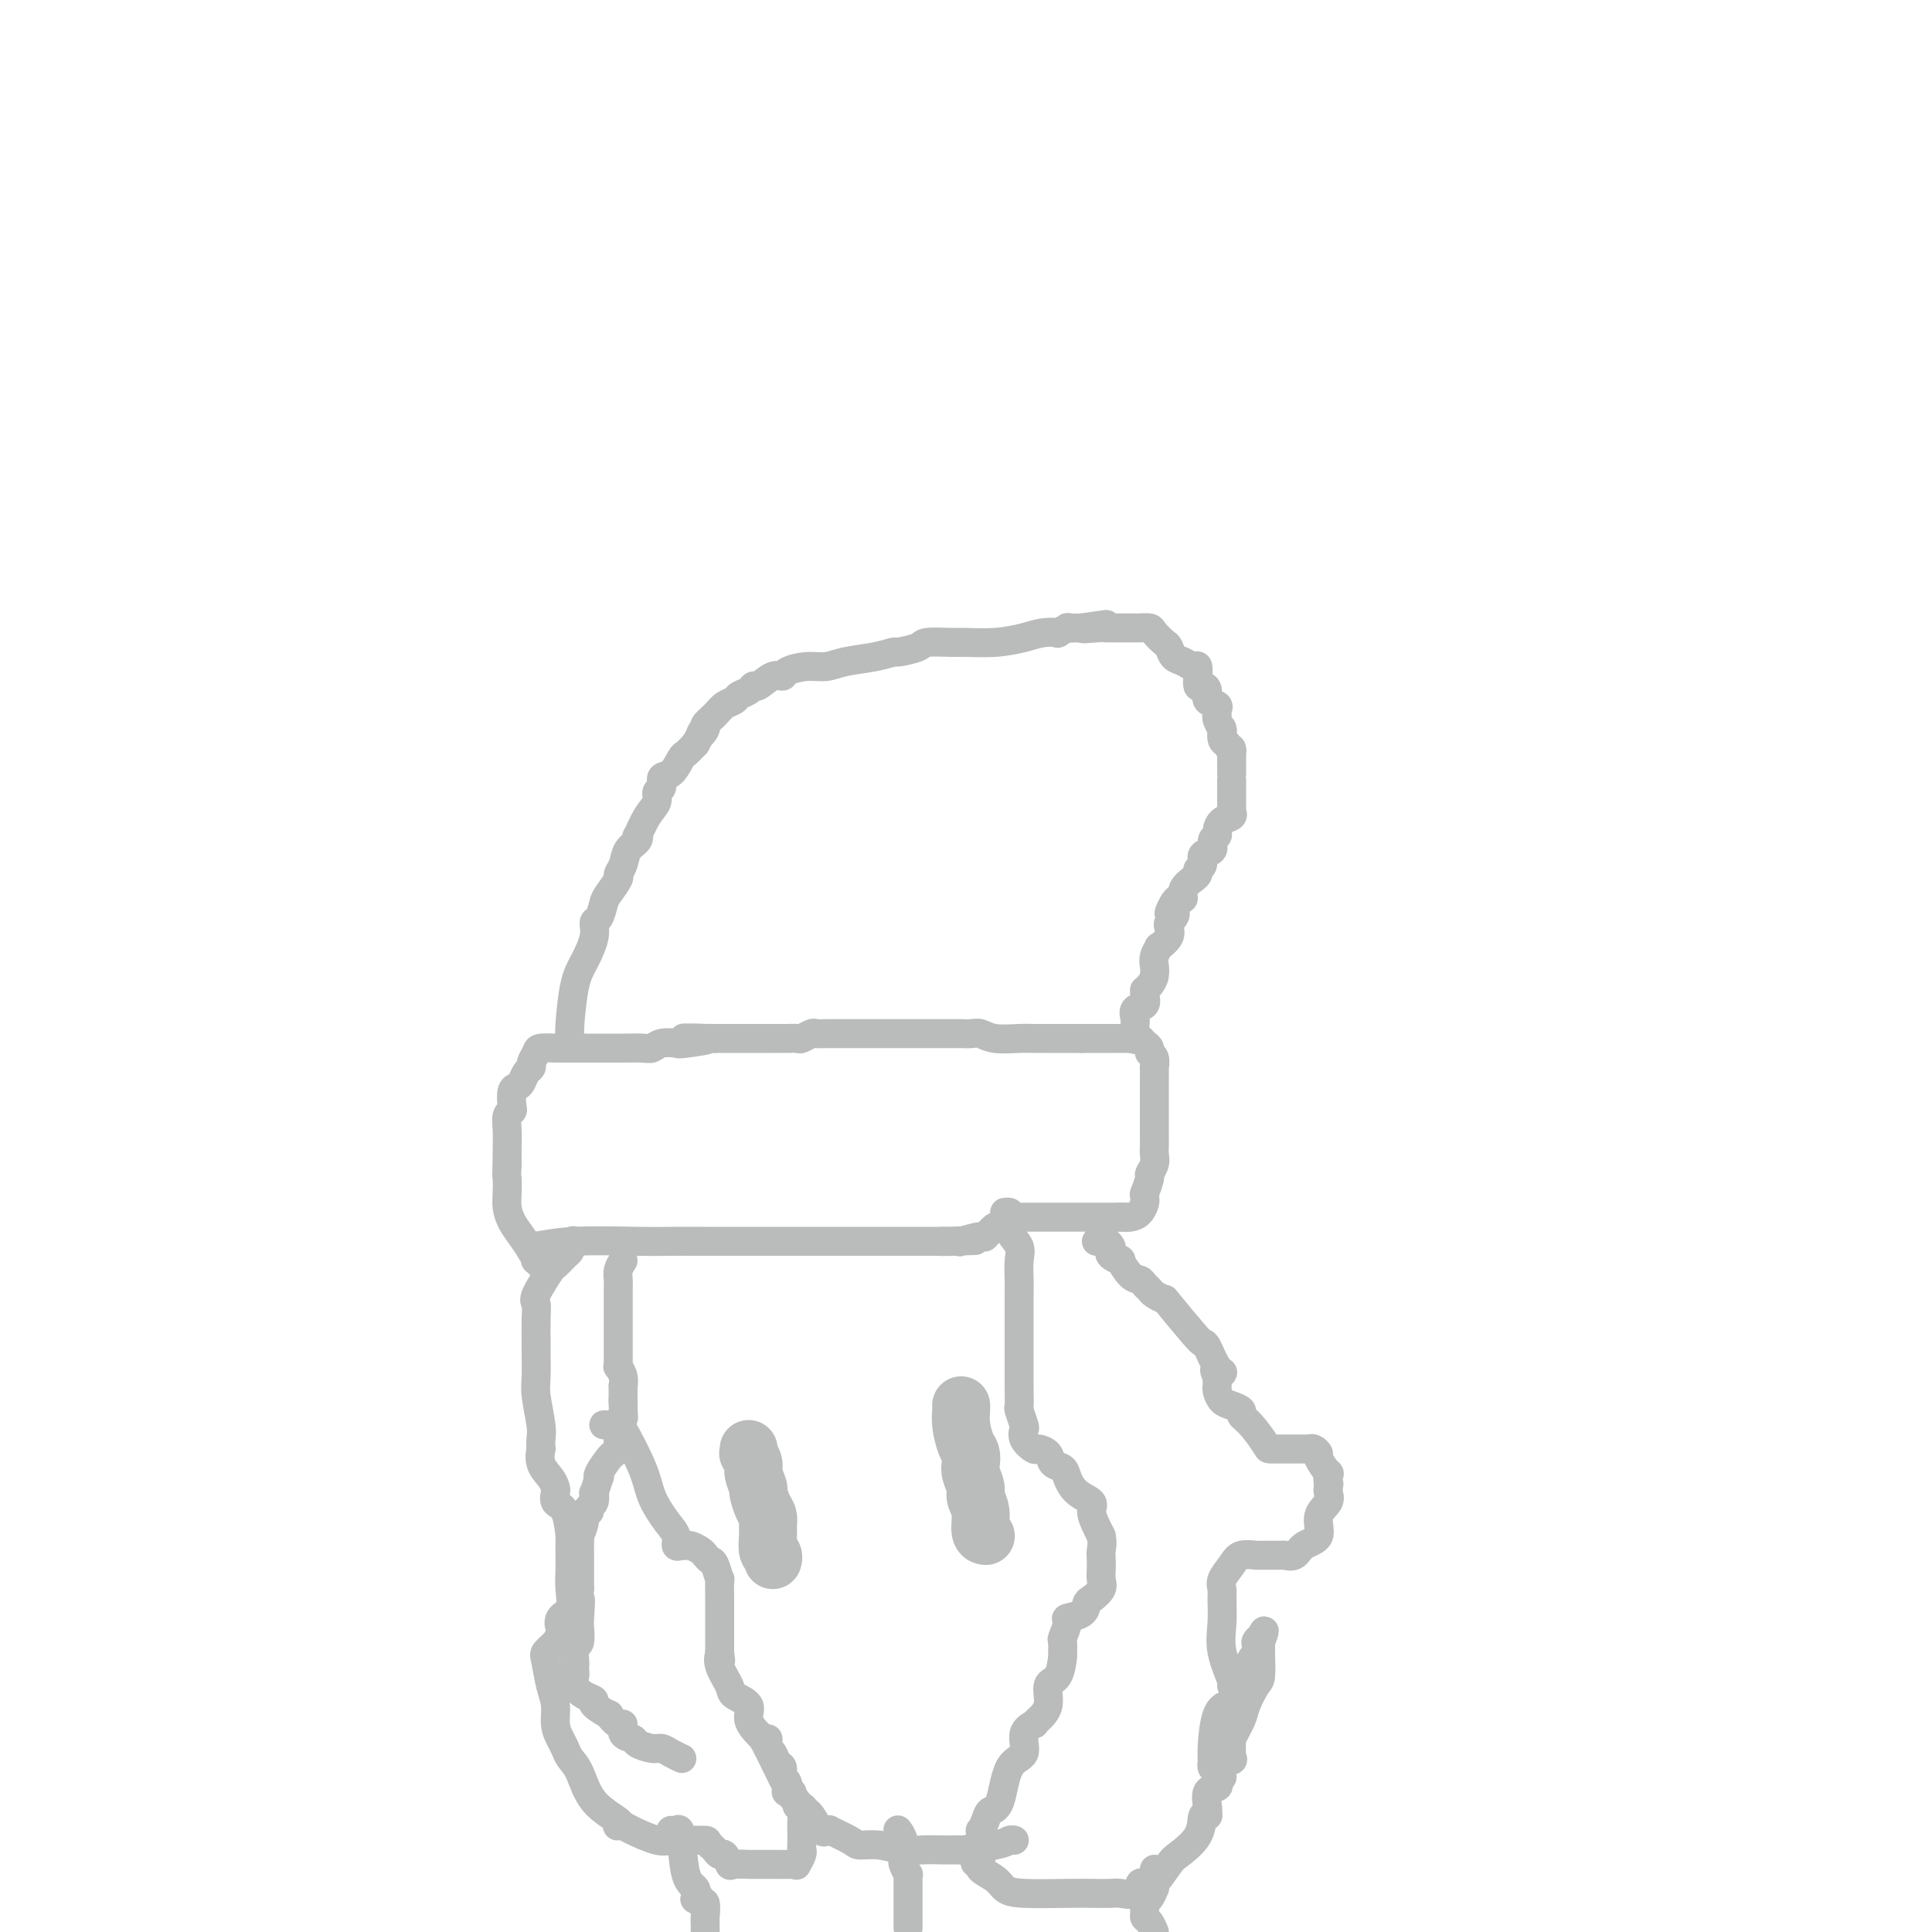 <svg viewBox='0 0 400 400' version='1.1' xmlns='http://www.w3.org/2000/svg' xmlns:xlink='http://www.w3.org/1999/xlink'><g fill='none' stroke='#BABBBB' stroke-width='6' stroke-linecap='round' stroke-linejoin='round'><path d='M110,259c0.036,-0.453 0.073,-0.906 0,-1c-0.073,-0.094 -0.254,0.171 1,0c1.254,-0.171 3.945,-0.778 8,-1c4.055,-0.222 9.475,-0.060 13,0c3.525,0.060 5.155,0.016 7,0c1.845,-0.016 3.905,-0.004 7,0c3.095,0.004 7.224,0.001 11,0c3.776,-0.001 7.200,-0.000 10,0c2.800,0.000 4.978,0.000 7,0c2.022,-0.000 3.890,-0.000 5,0c1.110,0.000 1.462,0.000 2,0c0.538,-0.000 1.260,-0.000 2,0c0.740,0.000 1.497,0.000 2,0c0.503,-0.000 0.753,-0.000 1,0c0.247,0.000 0.490,0.000 1,0c0.510,-0.000 1.286,-0.000 2,0c0.714,0.000 1.367,0.000 2,0c0.633,-0.000 1.247,-0.000 2,0c0.753,0.000 1.644,0.000 2,0c0.356,-0.000 0.178,-0.000 0,0'/><path d='M195,257c13.249,-0.309 3.872,-0.082 1,0c-2.872,0.082 0.762,0.018 2,0c1.238,-0.018 0.081,0.011 0,0c-0.081,-0.011 0.913,-0.063 1,0c0.087,0.063 -0.734,0.242 0,0c0.734,-0.242 3.022,-0.905 4,-1c0.978,-0.095 0.647,0.377 1,0c0.353,-0.377 1.390,-1.604 2,-2c0.610,-0.396 0.791,0.037 1,0c0.209,-0.037 0.445,-0.546 1,-1c0.555,-0.454 1.429,-0.854 2,-1c0.571,-0.146 0.838,-0.039 1,0c0.162,0.039 0.218,0.011 1,0c0.782,-0.011 2.290,-0.003 3,0c0.710,0.003 0.622,0.001 1,0c0.378,-0.001 1.222,-0.000 2,0c0.778,0.000 1.489,0.000 2,0c0.511,-0.000 0.822,-0.000 1,0c0.178,0.000 0.222,0.000 1,0c0.778,-0.000 2.288,-0.000 3,0c0.712,0.000 0.624,0.000 1,0c0.376,-0.000 1.214,-0.000 2,0c0.786,0.000 1.519,0.000 2,0c0.481,-0.000 0.709,-0.000 1,0c0.291,0.000 0.646,0.000 1,0'/><path d='M232,252c3.597,-0.008 1.591,-0.029 1,0c-0.591,0.029 0.234,0.108 1,0c0.766,-0.108 1.472,-0.404 2,-1c0.528,-0.596 0.878,-1.491 1,-2c0.122,-0.509 0.018,-0.632 0,-1c-0.018,-0.368 0.052,-0.980 0,-1c-0.052,-0.020 -0.224,0.553 0,0c0.224,-0.553 0.845,-2.231 1,-3c0.155,-0.769 -0.155,-0.629 0,-1c0.155,-0.371 0.773,-1.254 1,-2c0.227,-0.746 0.061,-1.355 0,-2c-0.061,-0.645 -0.016,-1.324 0,-2c0.016,-0.676 0.004,-1.347 0,-2c-0.004,-0.653 -0.001,-1.287 0,-2c0.001,-0.713 0.000,-1.504 0,-2c-0.000,-0.496 -0.000,-0.698 0,-1c0.000,-0.302 0.000,-0.706 0,-1c-0.000,-0.294 -0.000,-0.480 0,-1c0.000,-0.520 0.001,-1.376 0,-2c-0.001,-0.624 -0.004,-1.018 0,-2c0.004,-0.982 0.016,-2.553 0,-3c-0.016,-0.447 -0.060,0.231 0,0c0.060,-0.231 0.223,-1.372 0,-2c-0.223,-0.628 -0.833,-0.743 -1,-1c-0.167,-0.257 0.107,-0.657 0,-1c-0.107,-0.343 -0.596,-0.628 -1,-1c-0.404,-0.372 -0.724,-0.832 -1,-1c-0.276,-0.168 -0.507,-0.045 -1,0c-0.493,0.045 -1.248,0.012 -2,0c-0.752,-0.012 -1.501,-0.003 -3,0c-1.499,0.003 -3.750,0.002 -6,0'/><path d='M224,215c-2.334,0.000 -2.169,0.001 -3,0c-0.831,-0.001 -2.660,-0.004 -4,0c-1.340,0.004 -2.193,0.015 -3,0c-0.807,-0.015 -1.569,-0.057 -3,0c-1.431,0.057 -3.531,0.211 -5,0c-1.469,-0.211 -2.308,-0.789 -3,-1c-0.692,-0.211 -1.236,-0.057 -2,0c-0.764,0.057 -1.749,0.015 -2,0c-0.251,-0.015 0.231,-0.004 0,0c-0.231,0.004 -1.175,0.001 -2,0c-0.825,-0.001 -1.530,-0.000 -2,0c-0.470,0.000 -0.704,0.000 -1,0c-0.296,-0.000 -0.652,-0.000 -1,0c-0.348,0.000 -0.687,-0.000 -2,0c-1.313,0.000 -3.602,0.000 -5,0c-1.398,-0.000 -1.907,-0.000 -3,0c-1.093,0.000 -2.769,0.000 -4,0c-1.231,-0.000 -2.016,-0.001 -3,0c-0.984,0.001 -2.165,0.004 -3,0c-0.835,-0.004 -1.322,-0.015 -2,0c-0.678,0.015 -1.546,0.057 -2,0c-0.454,-0.057 -0.493,-0.211 -1,0c-0.507,0.211 -1.480,0.789 -2,1c-0.520,0.211 -0.585,0.057 -1,0c-0.415,-0.057 -1.180,-0.015 -2,0c-0.820,0.015 -1.697,0.004 -3,0c-1.303,-0.004 -3.034,-0.001 -4,0c-0.966,0.001 -1.166,0.000 -2,0c-0.834,-0.000 -2.301,-0.000 -3,0c-0.699,0.000 -0.628,0.000 -1,0c-0.372,-0.000 -1.186,-0.000 -2,0'/><path d='M148,215c-11.989,-0.060 -3.961,-0.208 -2,0c1.961,0.208 -2.144,0.774 -4,1c-1.856,0.226 -1.462,0.113 -2,0c-0.538,-0.113 -2.006,-0.226 -3,0c-0.994,0.226 -1.514,0.793 -2,1c-0.486,0.207 -0.940,0.056 -2,0c-1.060,-0.056 -2.727,-0.015 -4,0c-1.273,0.015 -2.151,0.004 -3,0c-0.849,-0.004 -1.668,-0.001 -3,0c-1.332,0.001 -3.177,0.000 -4,0c-0.823,-0.000 -0.623,-0.001 -1,0c-0.377,0.001 -1.329,0.002 -2,0c-0.671,-0.002 -1.059,-0.008 -1,0c0.059,0.008 0.567,0.030 0,0c-0.567,-0.030 -2.207,-0.111 -3,0c-0.793,0.111 -0.737,0.415 -1,1c-0.263,0.585 -0.844,1.453 -1,2c-0.156,0.547 0.112,0.775 0,1c-0.112,0.225 -0.605,0.449 -1,1c-0.395,0.551 -0.693,1.429 -1,2c-0.307,0.571 -0.622,0.834 -1,1c-0.378,0.166 -0.819,0.234 -1,1c-0.181,0.766 -0.101,2.228 0,3c0.101,0.772 0.223,0.853 0,1c-0.223,0.147 -0.792,0.359 -1,1c-0.208,0.641 -0.056,1.711 0,3c0.056,1.289 0.016,2.797 0,4c-0.016,1.203 -0.008,2.102 0,3'/><path d='M105,241c-0.157,2.856 -0.050,2.497 0,3c0.050,0.503 0.044,1.867 0,3c-0.044,1.133 -0.127,2.035 0,3c0.127,0.965 0.463,1.994 1,3c0.537,1.006 1.276,1.990 2,3c0.724,1.010 1.434,2.047 2,3c0.566,0.953 0.987,1.822 1,2c0.013,0.178 -0.381,-0.337 0,0c0.381,0.337 1.537,1.525 2,2c0.463,0.475 0.231,0.238 0,0'/><path d='M118,217c0.019,-0.717 0.037,-1.434 0,-2c-0.037,-0.566 -0.130,-0.982 0,-3c0.130,-2.018 0.483,-5.638 1,-8c0.517,-2.362 1.200,-3.466 2,-5c0.800,-1.534 1.719,-3.498 2,-5c0.281,-1.502 -0.075,-2.543 0,-3c0.075,-0.457 0.579,-0.331 1,-1c0.421,-0.669 0.757,-2.132 1,-3c0.243,-0.868 0.393,-1.142 1,-2c0.607,-0.858 1.673,-2.299 2,-3c0.327,-0.701 -0.084,-0.662 0,-1c0.084,-0.338 0.662,-1.054 1,-2c0.338,-0.946 0.436,-2.122 1,-3c0.564,-0.878 1.595,-1.456 2,-2c0.405,-0.544 0.184,-1.053 0,-1c-0.184,0.053 -0.332,0.667 0,0c0.332,-0.667 1.145,-2.617 2,-4c0.855,-1.383 1.751,-2.200 2,-3c0.249,-0.800 -0.151,-1.584 0,-2c0.151,-0.416 0.852,-0.464 1,-1c0.148,-0.536 -0.256,-1.561 0,-2c0.256,-0.439 1.172,-0.293 2,-1c0.828,-0.707 1.569,-2.267 2,-3c0.431,-0.733 0.552,-0.638 1,-1c0.448,-0.362 1.224,-1.181 2,-2'/><path d='M144,154c3.408,-6.126 1.426,-2.941 1,-2c-0.426,0.941 0.702,-0.364 1,-1c0.298,-0.636 -0.233,-0.604 0,-1c0.233,-0.396 1.232,-1.219 2,-2c0.768,-0.781 1.305,-1.520 2,-2c0.695,-0.480 1.546,-0.701 2,-1c0.454,-0.299 0.509,-0.676 1,-1c0.491,-0.324 1.417,-0.594 2,-1c0.583,-0.406 0.822,-0.949 1,-1c0.178,-0.051 0.294,0.389 1,0c0.706,-0.389 2.002,-1.606 3,-2c0.998,-0.394 1.699,0.035 2,0c0.301,-0.035 0.200,-0.534 1,-1c0.800,-0.466 2.499,-0.899 4,-1c1.501,-0.101 2.805,0.131 4,0c1.195,-0.131 2.282,-0.626 4,-1c1.718,-0.374 4.067,-0.626 6,-1c1.933,-0.374 3.449,-0.871 4,-1c0.551,-0.129 0.136,0.109 1,0c0.864,-0.109 3.005,-0.564 4,-1c0.995,-0.436 0.843,-0.852 2,-1c1.157,-0.148 3.625,-0.029 5,0c1.375,0.029 1.659,-0.031 3,0c1.341,0.031 3.741,0.153 6,0c2.259,-0.153 4.379,-0.581 6,-1c1.621,-0.419 2.744,-0.830 4,-1c1.256,-0.170 2.646,-0.098 3,0c0.354,0.098 -0.328,0.222 0,0c0.328,-0.222 1.665,-0.791 2,-1c0.335,-0.209 -0.333,-0.060 0,0c0.333,0.060 1.666,0.030 3,0'/><path d='M224,130c9.572,-1.392 3.003,-0.373 1,0c-2.003,0.373 0.561,0.100 2,0c1.439,-0.100 1.751,-0.027 2,0c0.249,0.027 0.433,0.007 1,0c0.567,-0.007 1.518,-0.002 2,0c0.482,0.002 0.495,0.003 1,0c0.505,-0.003 1.501,-0.008 2,0c0.499,0.008 0.501,0.028 1,0c0.499,-0.028 1.495,-0.106 2,0c0.505,0.106 0.519,0.395 1,1c0.481,0.605 1.428,1.525 2,2c0.572,0.475 0.770,0.503 1,1c0.230,0.497 0.492,1.462 1,2c0.508,0.538 1.261,0.650 2,1c0.739,0.350 1.465,0.939 2,1c0.535,0.061 0.878,-0.405 1,0c0.122,0.405 0.023,1.680 0,2c-0.023,0.320 0.030,-0.314 0,0c-0.030,0.314 -0.144,1.576 0,2c0.144,0.424 0.546,0.011 1,0c0.454,-0.011 0.959,0.378 1,1c0.041,0.622 -0.382,1.475 0,2c0.382,0.525 1.570,0.723 2,1c0.430,0.277 0.101,0.635 0,1c-0.101,0.365 0.026,0.737 0,1c-0.026,0.263 -0.204,0.417 0,1c0.204,0.583 0.789,1.595 1,2c0.211,0.405 0.046,0.201 0,0c-0.046,-0.201 0.026,-0.400 0,0c-0.026,0.400 -0.150,1.400 0,2c0.150,0.600 0.575,0.800 1,1'/><path d='M254,154c1.309,2.655 1.083,1.294 1,1c-0.083,-0.294 -0.022,0.481 0,1c0.022,0.519 0.006,0.782 0,1c-0.006,0.218 -0.002,0.392 0,1c0.002,0.608 0.000,1.650 0,2c-0.000,0.350 -0.000,0.007 0,0c0.000,-0.007 0.000,0.323 0,1c-0.000,0.677 0.000,1.701 0,2c-0.000,0.299 -0.000,-0.127 0,0c0.000,0.127 0.000,0.808 0,1c-0.000,0.192 -0.000,-0.103 0,0c0.000,0.103 0.002,0.605 0,1c-0.002,0.395 -0.007,0.682 0,1c0.007,0.318 0.026,0.666 0,1c-0.026,0.334 -0.097,0.653 0,1c0.097,0.347 0.361,0.722 0,1c-0.361,0.278 -1.349,0.460 -2,1c-0.651,0.540 -0.967,1.439 -1,2c-0.033,0.561 0.217,0.784 0,1c-0.217,0.216 -0.899,0.425 -1,1c-0.101,0.575 0.381,1.516 0,2c-0.381,0.484 -1.623,0.512 -2,1c-0.377,0.488 0.111,1.436 0,2c-0.111,0.564 -0.822,0.745 -1,1c-0.178,0.255 0.177,0.584 0,1c-0.177,0.416 -0.888,0.920 -1,1c-0.112,0.080 0.373,-0.263 0,0c-0.373,0.263 -1.605,1.132 -2,2c-0.395,0.868 0.048,1.734 0,2c-0.048,0.266 -0.585,-0.067 -1,0c-0.415,0.067 -0.707,0.533 -1,1'/><path d='M243,187c-1.872,3.190 -0.552,2.167 0,2c0.552,-0.167 0.336,0.524 0,1c-0.336,0.476 -0.793,0.739 -1,1c-0.207,0.261 -0.164,0.520 0,1c0.164,0.480 0.450,1.180 0,2c-0.450,0.820 -1.638,1.759 -2,2c-0.362,0.241 0.100,-0.217 0,0c-0.100,0.217 -0.762,1.108 -1,2c-0.238,0.892 -0.054,1.784 0,2c0.054,0.216 -0.024,-0.244 0,0c0.024,0.244 0.149,1.192 0,2c-0.149,0.808 -0.574,1.478 -1,2c-0.426,0.522 -0.854,0.898 -1,1c-0.146,0.102 -0.011,-0.071 0,0c0.011,0.071 -0.102,0.386 0,1c0.102,0.614 0.420,1.528 0,2c-0.420,0.472 -1.577,0.503 -2,1c-0.423,0.497 -0.113,1.461 0,2c0.113,0.539 0.030,0.653 0,1c-0.030,0.347 -0.008,0.928 0,1c0.008,0.072 0.002,-0.365 0,0c-0.002,0.365 -0.001,1.533 0,2c0.001,0.467 0.000,0.234 0,0'/><path d='M129,261c-0.423,0.665 -0.845,1.331 -1,2c-0.155,0.669 -0.041,1.343 0,2c0.041,0.657 0.011,1.299 0,2c-0.011,0.701 -0.003,1.461 0,2c0.003,0.539 0.001,0.857 0,1c-0.001,0.143 -0.000,0.111 0,0c0.000,-0.111 0.000,-0.303 0,0c-0.000,0.303 -0.000,1.100 0,2c0.000,0.900 -0.000,1.903 0,2c0.000,0.097 0.000,-0.712 0,0c-0.000,0.712 -0.000,2.946 0,4c0.000,1.054 0.000,0.928 0,1c-0.000,0.072 -0.001,0.344 0,1c0.001,0.656 0.004,1.698 0,2c-0.004,0.302 -0.015,-0.135 0,0c0.015,0.135 0.057,0.843 0,1c-0.057,0.157 -0.211,-0.239 0,0c0.211,0.239 0.789,1.111 1,2c0.211,0.889 0.057,1.795 0,2c-0.057,0.205 -0.015,-0.291 0,0c0.015,0.291 0.004,1.369 0,2c-0.004,0.631 -0.002,0.816 0,1'/><path d='M129,290c0.061,5.058 0.212,3.205 0,3c-0.212,-0.205 -0.788,1.240 -1,2c-0.212,0.760 -0.060,0.834 0,1c0.060,0.166 0.028,0.424 0,1c-0.028,0.576 -0.054,1.471 0,2c0.054,0.529 0.186,0.693 0,1c-0.186,0.307 -0.690,0.759 -1,1c-0.310,0.241 -0.427,0.273 -1,1c-0.573,0.727 -1.604,2.151 -2,3c-0.396,0.849 -0.158,1.124 0,1c0.158,-0.124 0.234,-0.647 0,0c-0.234,0.647 -0.780,2.465 -1,3c-0.220,0.535 -0.116,-0.212 0,0c0.116,0.212 0.242,1.382 0,2c-0.242,0.618 -0.853,0.685 -1,1c-0.147,0.315 0.171,0.879 0,1c-0.171,0.121 -0.830,-0.201 -1,0c-0.170,0.201 0.151,0.927 0,2c-0.151,1.073 -0.772,2.494 -1,3c-0.228,0.506 -0.061,0.096 0,0c0.061,-0.096 0.016,0.122 0,1c-0.016,0.878 -0.004,2.416 0,3c0.004,0.584 0.001,0.215 0,0c-0.001,-0.215 -0.000,-0.276 0,0c0.000,0.276 0.000,0.889 0,1c-0.000,0.111 -0.000,-0.279 0,0c0.000,0.279 0.000,1.229 0,2c-0.000,0.771 -0.000,1.363 0,2c0.000,0.637 0.000,1.318 0,2'/><path d='M120,329c-1.392,6.280 -0.372,2.478 0,2c0.372,-0.478 0.096,2.366 0,4c-0.096,1.634 -0.012,2.056 0,2c0.012,-0.056 -0.049,-0.590 0,0c0.049,0.590 0.209,2.305 0,3c-0.209,0.695 -0.788,0.371 -1,1c-0.212,0.629 -0.058,2.213 0,3c0.058,0.787 0.021,0.778 0,1c-0.021,0.222 -0.025,0.676 0,1c0.025,0.324 0.081,0.519 0,1c-0.081,0.481 -0.297,1.247 0,2c0.297,0.753 1.107,1.492 2,2c0.893,0.508 1.867,0.785 2,1c0.133,0.215 -0.577,0.367 0,1c0.577,0.633 2.440,1.745 3,2c0.560,0.255 -0.182,-0.349 0,0c0.182,0.349 1.290,1.651 2,2c0.710,0.349 1.023,-0.256 1,0c-0.023,0.256 -0.382,1.374 0,2c0.382,0.626 1.505,0.759 2,1c0.495,0.241 0.361,0.590 1,1c0.639,0.410 2.053,0.881 3,1c0.947,0.119 1.429,-0.112 2,0c0.571,0.112 1.231,0.569 2,1c0.769,0.431 1.648,0.838 2,1c0.352,0.162 0.176,0.081 0,0'/><path d='M125,295c0.340,0.006 0.679,0.013 1,0c0.321,-0.013 0.623,-0.045 1,0c0.377,0.045 0.828,0.168 1,0c0.172,-0.168 0.064,-0.628 1,1c0.936,1.628 2.915,5.344 4,8c1.085,2.656 1.274,4.253 2,6c0.726,1.747 1.987,3.645 3,5c1.013,1.355 1.776,2.166 2,3c0.224,0.834 -0.091,1.691 0,2c0.091,0.309 0.588,0.072 1,0c0.412,-0.072 0.740,0.023 1,0c0.260,-0.023 0.451,-0.163 1,0c0.549,0.163 1.457,0.630 2,1c0.543,0.370 0.720,0.642 1,1c0.280,0.358 0.664,0.802 1,1c0.336,0.198 0.626,0.150 1,1c0.374,0.850 0.832,2.598 1,3c0.168,0.402 0.045,-0.541 0,0c-0.045,0.541 -0.012,2.564 0,4c0.012,1.436 0.003,2.283 0,3c-0.003,0.717 -0.001,1.305 0,2c0.001,0.695 0.000,1.496 0,2c-0.000,0.504 -0.000,0.710 0,1c0.000,0.290 0.000,0.665 0,1c-0.000,0.335 -0.000,0.629 0,1c0.000,0.371 0.000,0.820 0,1c-0.000,0.180 -0.000,0.090 0,0'/><path d='M149,342c0.341,3.102 0.194,1.358 0,1c-0.194,-0.358 -0.436,0.669 0,2c0.436,1.331 1.549,2.966 2,4c0.451,1.034 0.240,1.468 1,2c0.760,0.532 2.491,1.163 3,2c0.509,0.837 -0.203,1.880 0,3c0.203,1.120 1.322,2.317 2,3c0.678,0.683 0.917,0.851 2,3c1.083,2.149 3.012,6.281 4,8c0.988,1.719 1.035,1.027 1,1c-0.035,-0.027 -0.153,0.610 0,1c0.153,0.390 0.577,0.532 1,1c0.423,0.468 0.845,1.263 1,2c0.155,0.737 0.043,1.414 0,2c-0.043,0.586 -0.015,1.079 0,2c0.015,0.921 0.018,2.271 0,3c-0.018,0.729 -0.057,0.836 0,1c0.057,0.164 0.212,0.384 0,1c-0.212,0.616 -0.789,1.629 -1,2c-0.211,0.371 -0.054,0.099 0,0c0.054,-0.099 0.007,-0.026 -1,0c-1.007,0.026 -2.974,0.007 -4,0c-1.026,-0.007 -1.111,0.000 -2,0c-0.889,-0.000 -2.581,-0.008 -3,0c-0.419,0.008 0.435,0.031 0,0c-0.435,-0.031 -2.158,-0.116 -3,0c-0.842,0.116 -0.803,0.435 -1,0c-0.197,-0.435 -0.630,-1.622 -1,-2c-0.370,-0.378 -0.677,0.052 -1,0c-0.323,-0.052 -0.664,-0.586 -1,-1c-0.336,-0.414 -0.668,-0.707 -1,-1'/><path d='M147,382c-0.798,-0.847 -0.294,-0.966 -1,-1c-0.706,-0.034 -2.623,0.015 -4,0c-1.377,-0.015 -2.215,-0.095 -3,0c-0.785,0.095 -1.518,0.366 -3,0c-1.482,-0.366 -3.713,-1.367 -5,-2c-1.287,-0.633 -1.629,-0.897 -2,-1c-0.371,-0.103 -0.771,-0.044 -1,0c-0.229,0.044 -0.289,0.072 0,0c0.289,-0.072 0.926,-0.246 0,-1c-0.926,-0.754 -3.414,-2.088 -5,-4c-1.586,-1.912 -2.271,-4.401 -3,-6c-0.729,-1.599 -1.501,-2.307 -2,-3c-0.499,-0.693 -0.725,-1.369 -1,-2c-0.275,-0.631 -0.599,-1.216 -1,-2c-0.401,-0.784 -0.880,-1.767 -1,-3c-0.120,-1.233 0.118,-2.714 0,-4c-0.118,-1.286 -0.592,-2.375 -1,-4c-0.408,-1.625 -0.748,-3.786 -1,-5c-0.252,-1.214 -0.414,-1.481 0,-2c0.414,-0.519 1.404,-1.291 2,-2c0.596,-0.709 0.798,-1.354 1,-2'/><path d='M116,338c0.497,-1.052 0.238,-0.683 0,-1c-0.238,-0.317 -0.456,-1.322 0,-2c0.456,-0.678 1.586,-1.031 2,-2c0.414,-0.969 0.111,-2.555 0,-4c-0.111,-1.445 -0.029,-2.751 0,-4c0.029,-1.249 0.006,-2.443 0,-3c-0.006,-0.557 0.005,-0.477 0,-1c-0.005,-0.523 -0.026,-1.650 0,-2c0.026,-0.350 0.098,0.076 0,-1c-0.098,-1.076 -0.368,-3.653 -1,-5c-0.632,-1.347 -1.627,-1.465 -2,-2c-0.373,-0.535 -0.124,-1.486 0,-2c0.124,-0.514 0.124,-0.591 0,-1c-0.124,-0.409 -0.373,-1.149 -1,-2c-0.627,-0.851 -1.631,-1.814 -2,-3c-0.369,-1.186 -0.103,-2.597 0,-3c0.103,-0.403 0.042,0.201 0,0c-0.042,-0.201 -0.064,-1.206 0,-2c0.064,-0.794 0.213,-1.375 0,-3c-0.213,-1.625 -0.789,-4.294 -1,-6c-0.211,-1.706 -0.056,-2.450 0,-4c0.056,-1.550 0.012,-3.906 0,-5c-0.012,-1.094 0.008,-0.924 0,-2c-0.008,-1.076 -0.042,-3.397 0,-5c0.042,-1.603 0.161,-2.489 0,-3c-0.161,-0.511 -0.604,-0.648 0,-2c0.604,-1.352 2.253,-3.920 3,-5c0.747,-1.080 0.592,-0.671 1,-1c0.408,-0.329 1.379,-1.396 2,-2c0.621,-0.604 0.892,-0.744 1,-1c0.108,-0.256 0.054,-0.628 0,-1'/><path d='M118,258c1.167,-2.000 0.583,-1.000 0,0'/><path d='M208,251c0.406,-0.042 0.813,-0.084 1,0c0.187,0.084 0.155,0.294 0,1c-0.155,0.706 -0.434,1.907 0,3c0.434,1.093 1.580,2.078 2,3c0.420,0.922 0.112,1.781 0,3c-0.112,1.219 -0.030,2.797 0,4c0.030,1.203 0.008,2.030 0,3c-0.008,0.970 -0.002,2.084 0,3c0.002,0.916 0.001,1.633 0,3c-0.001,1.367 0.000,3.382 0,5c-0.000,1.618 -0.001,2.837 0,4c0.001,1.163 0.004,2.270 0,3c-0.004,0.730 -0.015,1.084 0,2c0.015,0.916 0.055,2.395 0,3c-0.055,0.605 -0.204,0.338 0,1c0.204,0.662 0.760,2.254 1,3c0.240,0.746 0.162,0.647 0,1c-0.162,0.353 -0.409,1.159 0,2c0.409,0.841 1.476,1.716 2,2c0.524,0.284 0.507,-0.024 1,0c0.493,0.024 1.495,0.380 2,1c0.505,0.620 0.511,1.503 1,2c0.489,0.497 1.461,0.607 2,1c0.539,0.393 0.645,1.067 1,2c0.355,0.933 0.960,2.123 2,3c1.040,0.877 2.516,1.441 3,2c0.484,0.559 -0.024,1.112 0,2c0.024,0.888 0.578,2.111 1,3c0.422,0.889 0.711,1.445 1,2'/><path d='M228,318c0.310,1.667 0.085,2.333 0,3c-0.085,0.667 -0.029,1.334 0,2c0.029,0.666 0.032,1.329 0,2c-0.032,0.671 -0.100,1.349 0,2c0.100,0.651 0.369,1.274 0,2c-0.369,0.726 -1.376,1.554 -2,2c-0.624,0.446 -0.865,0.508 -1,1c-0.135,0.492 -0.166,1.412 -1,2c-0.834,0.588 -2.472,0.845 -3,1c-0.528,0.155 0.055,0.210 0,1c-0.055,0.790 -0.748,2.317 -1,3c-0.252,0.683 -0.061,0.523 0,1c0.061,0.477 -0.006,1.590 0,2c0.006,0.410 0.086,0.116 0,1c-0.086,0.884 -0.339,2.945 -1,4c-0.661,1.055 -1.730,1.105 -2,2c-0.270,0.895 0.259,2.636 0,4c-0.259,1.364 -1.307,2.351 -2,3c-0.693,0.649 -1.033,0.959 -1,1c0.033,0.041 0.438,-0.189 0,0c-0.438,0.189 -1.718,0.795 -2,2c-0.282,1.205 0.433,3.008 0,4c-0.433,0.992 -2.015,1.174 -3,3c-0.985,1.826 -1.374,5.297 -2,7c-0.626,1.703 -1.488,1.639 -2,2c-0.512,0.361 -0.673,1.146 -1,2c-0.327,0.854 -0.820,1.775 -1,2c-0.180,0.225 -0.049,-0.247 0,0c0.049,0.247 0.014,1.213 0,2c-0.014,0.787 -0.007,1.393 0,2'/><path d='M203,383c-2.177,4.833 -0.620,1.914 0,1c0.620,-0.914 0.303,0.175 0,1c-0.303,0.825 -0.591,1.384 0,2c0.591,0.616 2.061,1.289 3,2c0.939,0.711 1.348,1.458 2,2c0.652,0.542 1.549,0.877 4,1c2.451,0.123 6.457,0.035 9,0c2.543,-0.035 3.623,-0.017 5,0c1.377,0.017 3.051,0.033 4,0c0.949,-0.033 1.172,-0.115 2,0c0.828,0.115 2.261,0.427 3,0c0.739,-0.427 0.783,-1.592 1,-2c0.217,-0.408 0.608,-0.058 1,0c0.392,0.058 0.785,-0.178 1,0c0.215,0.178 0.253,0.768 1,0c0.747,-0.768 2.204,-2.895 3,-4c0.796,-1.105 0.931,-1.190 2,-2c1.069,-0.810 3.071,-2.346 4,-4c0.929,-1.654 0.785,-3.425 1,-4c0.215,-0.575 0.788,0.046 1,0c0.212,-0.046 0.064,-0.758 0,-1c-0.064,-0.242 -0.045,-0.015 0,0c0.045,0.015 0.115,-0.181 0,-1c-0.115,-0.819 -0.416,-2.259 0,-3c0.416,-0.741 1.547,-0.783 2,-1c0.453,-0.217 0.226,-0.608 0,-1'/><path d='M252,369c0.549,-1.950 -0.077,-1.327 0,-1c0.077,0.327 0.858,0.356 1,0c0.142,-0.356 -0.354,-1.097 0,-2c0.354,-0.903 1.560,-1.969 2,-2c0.440,-0.031 0.116,0.972 0,0c-0.116,-0.972 -0.024,-3.918 0,-6c0.024,-2.082 -0.022,-3.300 0,-4c0.022,-0.700 0.111,-0.884 0,-1c-0.111,-0.116 -0.422,-0.165 -1,0c-0.578,0.165 -1.424,0.545 -2,2c-0.576,1.455 -0.882,3.985 -1,6c-0.118,2.015 -0.048,3.515 0,4c0.048,0.485 0.072,-0.044 0,0c-0.072,0.044 -0.242,0.663 0,1c0.242,0.337 0.895,0.393 1,0c0.105,-0.393 -0.338,-1.233 0,-2c0.338,-0.767 1.456,-1.459 2,-2c0.544,-0.541 0.514,-0.929 1,-2c0.486,-1.071 1.489,-2.824 2,-4c0.511,-1.176 0.529,-1.773 1,-3c0.471,-1.227 1.394,-3.083 2,-4c0.606,-0.917 0.894,-0.895 1,-2c0.106,-1.105 0.028,-3.336 0,-4c-0.028,-0.664 -0.008,0.239 0,0c0.008,-0.239 0.004,-1.619 0,-3'/><path d='M261,340c1.527,-4.081 0.345,-1.784 0,-1c-0.345,0.784 0.147,0.056 0,0c-0.147,-0.056 -0.932,0.559 -1,1c-0.068,0.441 0.580,0.706 0,2c-0.580,1.294 -2.388,3.616 -3,5c-0.612,1.384 -0.028,1.831 0,2c0.028,0.169 -0.500,0.059 -1,0c-0.500,-0.059 -0.971,-0.068 -1,0c-0.029,0.068 0.385,0.212 0,-1c-0.385,-1.212 -1.569,-3.780 -2,-6c-0.431,-2.220 -0.109,-4.093 0,-6c0.109,-1.907 0.006,-3.849 0,-5c-0.006,-1.151 0.087,-1.510 0,-2c-0.087,-0.490 -0.353,-1.112 0,-2c0.353,-0.888 1.324,-2.042 2,-3c0.676,-0.958 1.055,-1.721 2,-2c0.945,-0.279 2.456,-0.073 3,0c0.544,0.073 0.122,0.013 1,0c0.878,-0.013 3.056,0.020 4,0c0.944,-0.020 0.654,-0.095 1,0c0.346,0.095 1.330,0.359 2,0c0.670,-0.359 1.027,-1.343 2,-2c0.973,-0.657 2.562,-0.988 3,-2c0.438,-1.012 -0.274,-2.704 0,-4c0.274,-1.296 1.535,-2.195 2,-3c0.465,-0.805 0.133,-1.516 0,-2c-0.133,-0.484 -0.066,-0.742 0,-1'/><path d='M275,308c0.318,-1.640 0.114,-0.740 0,-1c-0.114,-0.260 -0.138,-1.681 0,-2c0.138,-0.319 0.440,0.465 0,0c-0.440,-0.465 -1.620,-2.177 -2,-3c-0.380,-0.823 0.040,-0.756 0,-1c-0.040,-0.244 -0.542,-0.797 -1,-1c-0.458,-0.203 -0.873,-0.054 -1,0c-0.127,0.054 0.035,0.015 -1,0c-1.035,-0.015 -3.265,-0.004 -4,0c-0.735,0.004 0.026,0.001 0,0c-0.026,-0.001 -0.839,0.001 -1,0c-0.161,-0.001 0.331,-0.003 0,0c-0.331,0.003 -1.485,0.012 -2,0c-0.515,-0.012 -0.393,-0.045 -1,-1c-0.607,-0.955 -1.945,-2.832 -3,-4c-1.055,-1.168 -1.828,-1.626 -2,-2c-0.172,-0.374 0.255,-0.664 0,-1c-0.255,-0.336 -1.193,-0.717 -2,-1c-0.807,-0.283 -1.484,-0.467 -2,-1c-0.516,-0.533 -0.870,-1.413 -1,-2c-0.130,-0.587 -0.035,-0.879 0,-1c0.035,-0.121 0.009,-0.071 0,0c-0.009,0.071 -0.002,0.163 0,0c0.002,-0.163 0.001,-0.580 0,-1c-0.001,-0.420 -0.000,-0.844 0,-1c0.000,-0.156 0.000,-0.045 0,0c-0.000,0.045 -0.000,0.022 0,0'/><path d='M252,285c-1.443,-2.548 0.448,-1.416 1,-1c0.552,0.416 -0.235,0.118 -1,-1c-0.765,-1.118 -1.510,-3.055 -2,-4c-0.490,-0.945 -0.727,-0.897 -1,-1c-0.273,-0.103 -0.584,-0.356 -2,-2c-1.416,-1.644 -3.938,-4.678 -5,-6c-1.062,-1.322 -0.665,-0.932 -1,-1c-0.335,-0.068 -1.402,-0.593 -2,-1c-0.598,-0.407 -0.729,-0.695 -1,-1c-0.271,-0.305 -0.684,-0.627 -1,-1c-0.316,-0.373 -0.537,-0.796 -1,-1c-0.463,-0.204 -1.168,-0.187 -2,-1c-0.832,-0.813 -1.791,-2.455 -2,-3c-0.209,-0.545 0.333,0.008 0,0c-0.333,-0.008 -1.542,-0.576 -2,-1c-0.458,-0.424 -0.165,-0.702 0,-1c0.165,-0.298 0.202,-0.616 0,-1c-0.202,-0.384 -0.642,-0.835 -1,-1c-0.358,-0.165 -0.635,-0.044 -1,0c-0.365,0.044 -0.819,0.013 -1,0c-0.181,-0.013 -0.091,-0.006 0,0'/><path d='M159,360c0.025,0.325 0.049,0.649 0,1c-0.049,0.351 -0.172,0.728 0,1c0.172,0.272 0.638,0.439 1,1c0.362,0.561 0.619,1.517 1,2c0.381,0.483 0.885,0.492 1,1c0.115,0.508 -0.157,1.516 0,2c0.157,0.484 0.745,0.445 1,1c0.255,0.555 0.176,1.703 0,2c-0.176,0.297 -0.450,-0.257 0,0c0.450,0.257 1.625,1.323 2,2c0.375,0.677 -0.051,0.963 0,1c0.051,0.037 0.578,-0.176 1,0c0.422,0.176 0.739,0.741 1,1c0.261,0.259 0.467,0.214 1,1c0.533,0.786 1.393,2.405 2,3c0.607,0.595 0.961,0.166 1,0c0.039,-0.166 -0.237,-0.069 0,0c0.237,0.069 0.989,0.108 1,0c0.011,-0.108 -0.717,-0.365 0,0c0.717,0.365 2.879,1.352 4,2c1.121,0.648 1.200,0.958 2,1c0.800,0.042 2.322,-0.185 4,0c1.678,0.185 3.513,0.782 5,1c1.487,0.218 2.625,0.059 4,0c1.375,-0.059 2.985,-0.016 4,0c1.015,0.016 1.433,0.005 2,0c0.567,-0.005 1.284,-0.002 2,0'/><path d='M199,383c4.393,0.663 0.876,0.321 1,0c0.124,-0.321 3.889,-0.622 6,-1c2.111,-0.378 2.568,-0.832 3,-1c0.432,-0.168 0.838,-0.048 1,0c0.162,0.048 0.081,0.024 0,0'/><path d='M186,379c0.030,0.039 0.060,0.079 0,0c-0.060,-0.079 -0.208,-0.276 0,0c0.208,0.276 0.774,1.026 1,2c0.226,0.974 0.113,2.173 0,3c-0.113,0.827 -0.226,1.283 0,2c0.226,0.717 0.793,1.694 1,2c0.207,0.306 0.056,-0.060 0,0c-0.056,0.060 -0.015,0.545 0,1c0.015,0.455 0.004,0.879 0,2c-0.004,1.121 -0.001,2.940 0,4c0.001,1.060 0.000,1.362 0,2c-0.000,0.638 -0.000,1.611 0,2c0.000,0.389 0.000,0.195 0,0'/><path d='M139,379c-0.087,-0.029 -0.173,-0.059 0,0c0.173,0.059 0.607,0.205 1,0c0.393,-0.205 0.745,-0.762 1,1c0.255,1.762 0.412,5.844 1,8c0.588,2.156 1.607,2.386 2,3c0.393,0.614 0.162,1.612 0,2c-0.162,0.388 -0.254,0.167 0,0c0.254,-0.167 0.853,-0.281 1,0c0.147,0.281 -0.157,0.956 0,1c0.157,0.044 0.774,-0.545 1,0c0.226,0.545 0.061,2.224 0,3c-0.061,0.776 -0.017,0.650 0,1c0.017,0.350 0.009,1.175 0,2'/><path d='M239,387c0.000,0.331 0.001,0.661 0,1c-0.001,0.339 -0.003,0.686 0,1c0.003,0.314 0.011,0.594 0,1c-0.011,0.406 -0.041,0.939 0,1c0.041,0.061 0.154,-0.348 0,0c-0.154,0.348 -0.574,1.455 -1,2c-0.426,0.545 -0.857,0.530 -1,1c-0.143,0.470 0.003,1.425 0,2c-0.003,0.575 -0.155,0.770 0,1c0.155,0.230 0.616,0.494 1,1c0.384,0.506 0.692,1.253 1,2'/></g>
<g fill='none' stroke='#BABBBB' stroke-width='12' stroke-linecap='round' stroke-linejoin='round'><path d='M155,300c0.033,0.473 0.065,0.947 0,1c-0.065,0.053 -0.228,-0.314 0,0c0.228,0.314 0.849,1.309 1,2c0.151,0.691 -0.166,1.077 0,2c0.166,0.923 0.815,2.383 1,3c0.185,0.617 -0.094,0.391 0,1c0.094,0.609 0.560,2.055 1,3c0.440,0.945 0.854,1.391 1,2c0.146,0.609 0.025,1.382 0,2c-0.025,0.618 0.046,1.080 0,2c-0.046,0.920 -0.208,2.298 0,3c0.208,0.702 0.787,0.727 1,1c0.213,0.273 0.061,0.792 0,1c-0.061,0.208 -0.030,0.104 0,0'/><path d='M199,291c0.002,0.014 0.003,0.028 0,0c-0.003,-0.028 -0.011,-0.096 0,0c0.011,0.096 0.042,0.358 0,1c-0.042,0.642 -0.156,1.666 0,3c0.156,1.334 0.582,2.980 1,4c0.418,1.020 0.829,1.413 1,2c0.171,0.587 0.102,1.366 0,2c-0.102,0.634 -0.239,1.122 0,2c0.239,0.878 0.852,2.144 1,3c0.148,0.856 -0.171,1.301 0,2c0.171,0.699 0.830,1.651 1,3c0.170,1.349 -0.151,3.093 0,4c0.151,0.907 0.772,0.975 1,1c0.228,0.025 0.061,0.007 0,0c-0.061,-0.007 -0.018,-0.002 0,0c0.018,0.002 0.009,0.001 0,0'/></g>
</svg>